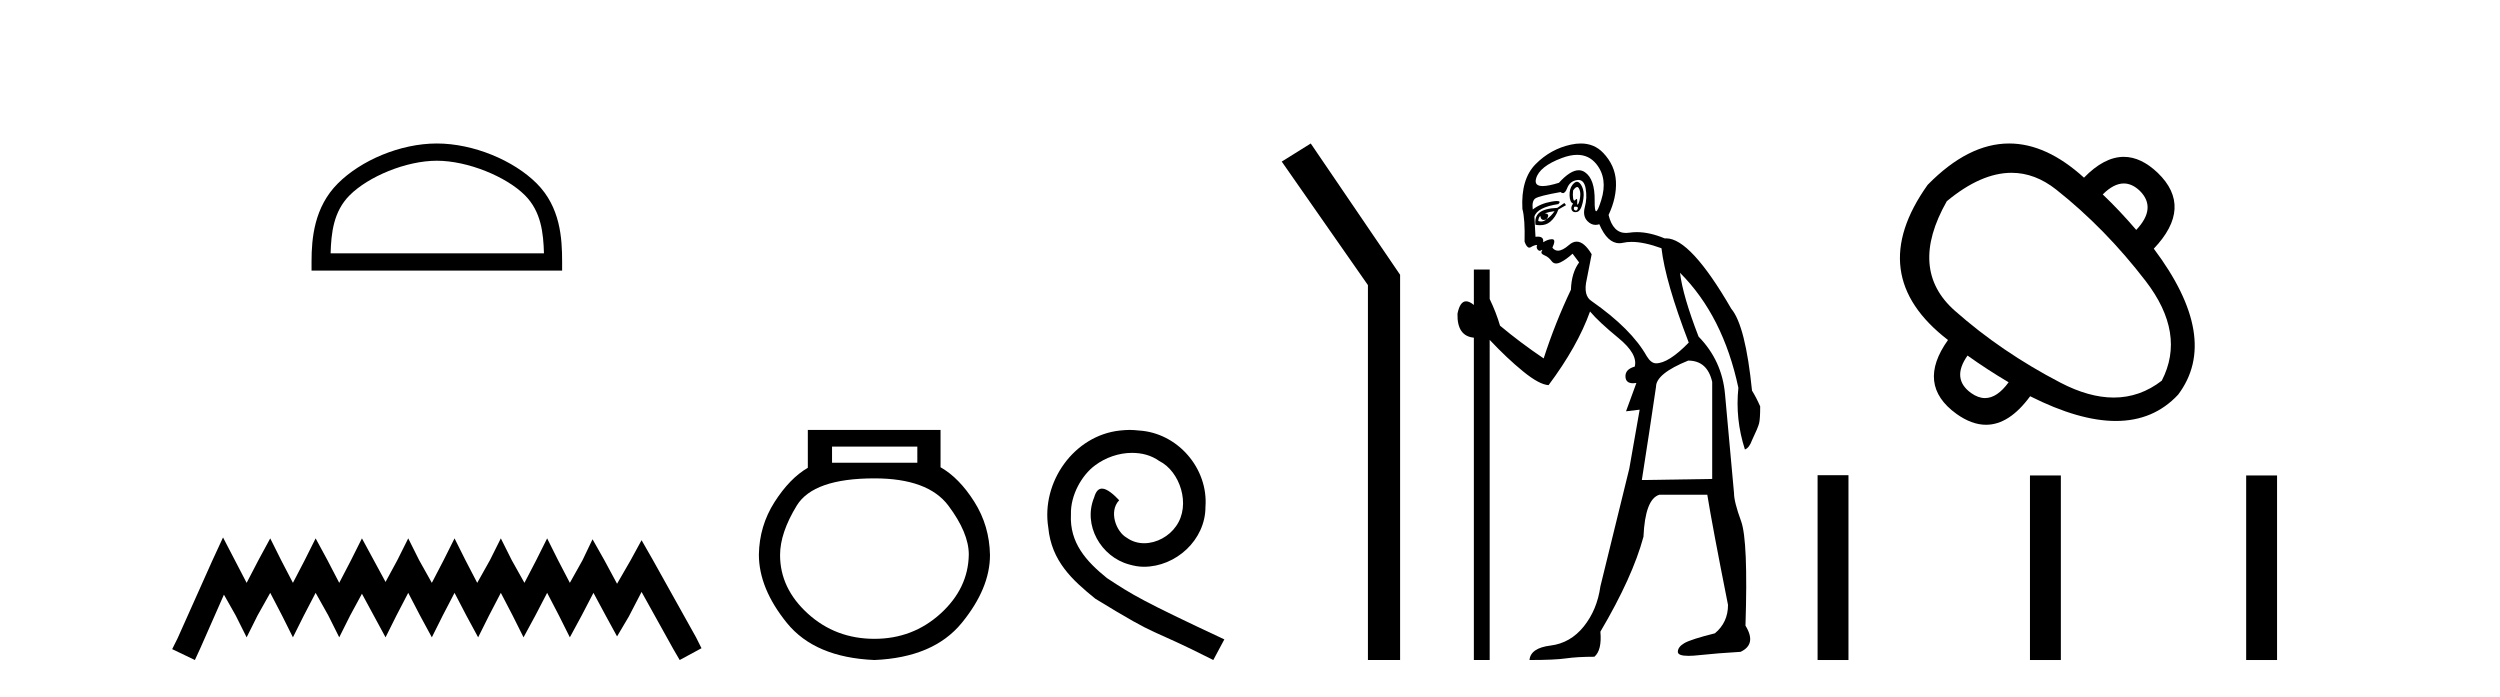 <?xml version='1.0' encoding='UTF-8' standalone='yes'?><svg xmlns='http://www.w3.org/2000/svg' xmlns:xlink='http://www.w3.org/1999/xlink' width='147.0' height='41.0' ><path d='M 25.686 9.451 C 27.498 9.451 29.767 10.382 30.864 11.48 C 31.825 12.44 31.95 13.713 31.985 14.896 L 19.44 14.896 C 19.475 13.713 19.601 12.44 20.561 11.48 C 21.659 10.382 23.874 9.451 25.686 9.451 ZM 25.686 8.437 C 23.536 8.437 21.223 9.43 19.867 10.786 C 18.476 12.176 18.319 14.007 18.319 15.377 L 18.319 15.911 L 33.053 15.911 L 33.053 15.377 C 33.053 14.007 32.949 12.176 31.558 10.786 C 30.202 9.43 27.836 8.437 25.686 8.437 Z' style='fill:#000000;stroke:none' /><path d='M 13.114 31.602 L 12.473 32.99 L 10.444 37.528 L 10.124 38.169 L 11.459 38.809 L 11.779 38.115 L 13.167 34.966 L 13.861 36.193 L 14.502 37.475 L 15.142 36.193 L 15.89 34.859 L 16.584 36.193 L 17.224 37.475 L 17.865 36.193 L 18.559 34.859 L 19.306 36.193 L 19.947 37.475 L 20.588 36.193 L 21.282 34.912 L 21.976 36.193 L 22.67 37.475 L 23.31 36.193 L 24.004 34.859 L 24.698 36.193 L 25.392 37.475 L 26.033 36.193 L 26.727 34.859 L 27.421 36.193 L 28.115 37.475 L 28.755 36.193 L 29.449 34.859 L 30.143 36.193 L 30.784 37.475 L 31.478 36.193 L 32.172 34.859 L 32.866 36.193 L 33.507 37.475 L 34.201 36.193 L 34.895 34.859 L 35.642 36.247 L 36.283 37.421 L 36.977 36.247 L 37.724 34.805 L 39.593 38.169 L 39.966 38.809 L 41.248 38.115 L 40.927 37.475 L 38.365 32.884 L 37.724 31.763 L 37.084 32.937 L 36.283 34.325 L 35.535 32.937 L 34.841 31.709 L 34.254 32.937 L 33.507 34.272 L 32.813 32.937 L 32.172 31.656 L 31.531 32.937 L 30.837 34.272 L 30.09 32.937 L 29.449 31.656 L 28.809 32.937 L 28.061 34.272 L 27.367 32.937 L 26.727 31.656 L 26.086 32.937 L 25.392 34.272 L 24.645 32.937 L 24.004 31.656 L 23.364 32.937 L 22.67 34.218 L 21.976 32.937 L 21.282 31.656 L 20.641 32.937 L 19.947 34.272 L 19.253 32.937 L 18.559 31.656 L 17.918 32.937 L 17.224 34.272 L 16.53 32.937 L 15.89 31.656 L 15.196 32.937 L 14.502 34.272 L 13.808 32.937 L 13.114 31.602 Z' style='fill:#000000;stroke:none' /><path d='M 53.939 26.259 L 53.939 27.208 L 48.924 27.208 L 48.924 26.259 ZM 51.417 28.128 Q 54.562 28.128 55.764 29.73 Q 56.965 31.332 56.965 32.608 Q 56.936 34.596 55.304 36.08 Q 53.672 37.563 51.417 37.563 Q 49.132 37.563 47.5 36.08 Q 45.868 34.596 45.868 32.638 Q 45.868 31.332 46.848 29.73 Q 47.827 28.128 51.417 28.128 ZM 47.5 25.279 L 47.5 27.505 Q 46.432 28.128 45.542 29.522 Q 44.652 30.917 44.622 32.608 Q 44.622 34.596 46.269 36.629 Q 47.916 38.661 51.417 38.809 Q 54.888 38.661 56.55 36.629 Q 58.211 34.596 58.211 32.638 Q 58.182 30.917 57.292 29.508 Q 56.402 28.098 55.304 27.475 L 55.304 25.279 Z' style='fill:#000000;stroke:none' /><path d='M 66.422 25.279 C 66.234 25.279 66.046 25.297 65.859 25.314 C 63.142 25.604 61.212 28.354 61.639 31.019 C 61.827 33.001 63.057 34.111 64.406 35.205 C 68.421 37.665 67.294 36.759 71.342 38.809 L 71.991 37.596 C 67.174 35.341 66.593 34.983 65.09 33.992 C 63.86 33.001 62.886 31.908 62.971 30.251 C 62.937 29.106 63.621 27.927 64.389 27.364 C 65.004 26.902 65.79 26.629 66.559 26.629 C 67.14 26.629 67.686 26.766 68.165 27.107 C 69.378 27.705 70.044 29.687 69.156 30.934 C 68.746 31.532 68.011 31.942 67.276 31.942 C 66.918 31.942 66.559 31.839 66.251 31.617 C 65.636 31.276 65.175 30.08 65.807 29.414 C 65.517 29.106 65.107 28.73 64.799 28.73 C 64.594 28.73 64.441 28.884 64.338 29.243 C 63.655 30.883 64.748 32.745 66.388 33.189 C 66.679 33.274 66.969 33.326 67.259 33.326 C 69.138 33.326 70.881 31.754 70.881 29.807 C 71.052 27.534 69.241 25.45 66.969 25.314 C 66.798 25.297 66.61 25.279 66.422 25.279 Z' style='fill:#000000;stroke:none' /><path d='M 77.072 8.437 L 75.366 9.501 L 80.434 16.765 L 80.434 38.809 L 82.326 38.809 L 82.326 16.157 L 77.072 8.437 Z' style='fill:#000000;stroke:none' /><path d='M 92.736 10.996 Q 92.794 10.996 92.836 11.069 Q 92.948 11.261 92.916 11.55 Q 92.884 11.838 92.804 11.983 Q 92.775 12.035 92.759 12.035 Q 92.73 12.035 92.74 11.87 Q 92.751 11.699 92.704 11.699 Q 92.681 11.699 92.644 11.742 Q 92.601 11.791 92.57 11.791 Q 92.519 11.791 92.499 11.662 Q 92.467 11.453 92.499 11.197 Q 92.64 10.996 92.736 10.996 ZM 92.647 12.153 Q 92.811 12.153 92.772 12.271 Q 92.736 12.38 92.664 12.38 Q 92.64 12.38 92.612 12.367 Q 92.499 12.319 92.564 12.159 Q 92.61 12.153 92.647 12.153 ZM 92.737 9.105 Q 93.427 9.105 93.862 9.642 Q 94.552 10.491 94.151 11.774 Q 93.949 12.42 93.853 12.42 Q 93.758 12.42 93.766 11.79 Q 93.782 10.523 93.189 10.123 Q 93.022 10.01 92.829 10.01 Q 92.334 10.01 91.666 10.748 Q 91.05 10.94 90.711 10.94 Q 90.203 10.94 90.319 10.507 Q 90.511 9.786 91.842 9.289 Q 92.333 9.105 92.737 9.105 ZM 92.726 10.688 Q 92.605 10.688 92.467 10.86 Q 92.275 11.101 92.291 11.502 Q 92.307 11.902 92.499 11.967 Q 92.339 12.191 92.419 12.351 Q 92.481 12.475 92.628 12.475 Q 92.672 12.475 92.724 12.464 Q 92.948 12.416 93.061 11.918 Q 93.173 11.421 93.077 11.117 Q 92.98 10.812 92.82 10.716 Q 92.774 10.688 92.726 10.688 ZM 91.409 12.416 Q 91.217 12.704 90.928 12.897 Q 91.184 12.576 90.832 12.544 Q 91.12 12.448 91.409 12.416 ZM 90.575 12.704 Q 90.598 12.933 90.768 12.933 Q 90.836 12.933 90.928 12.897 L 90.928 12.897 Q 90.778 13.025 90.614 13.025 Q 90.532 13.025 90.447 12.993 Q 90.479 12.736 90.575 12.704 ZM 91.986 11.935 L 91.569 12.223 Q 90.832 12.255 90.527 12.496 Q 90.222 12.736 90.287 13.217 Q 90.429 13.242 90.556 13.242 Q 90.915 13.242 91.152 13.041 Q 91.473 12.768 91.633 12.319 L 92.082 12.063 L 91.986 11.935 ZM 92.806 10.581 Q 93.151 10.581 93.237 11.085 Q 93.333 11.646 93.189 12.175 Q 93.045 12.704 93.349 13.009 Q 93.564 13.223 93.818 13.223 Q 93.925 13.223 94.039 13.185 Q 94.513 14.301 95.217 14.301 Q 95.323 14.301 95.434 14.276 Q 95.666 14.223 95.939 14.223 Q 96.668 14.223 97.695 14.596 Q 97.919 16.553 99.298 20.144 Q 98.112 21.363 97.374 21.363 Q 97.085 21.363 96.829 20.946 Q 95.931 19.343 93.59 17.707 Q 93.077 17.386 93.301 16.424 L 93.59 14.949 Q 93.145 14.208 92.707 14.208 Q 92.482 14.208 92.259 14.404 Q 91.877 14.739 91.609 14.739 Q 91.415 14.739 91.281 14.564 Q 91.505 14.083 91.281 14.067 Q 91.263 14.066 91.246 14.066 Q 91.032 14.066 90.736 14.244 Q 90.79 13.914 90.421 13.914 Q 90.36 13.914 90.287 13.923 L 90.222 12.736 Q 90.383 12.191 91.633 11.999 Q 91.812 11.82 91.548 11.82 Q 91.433 11.82 91.233 11.854 Q 90.575 11.967 90.126 12.319 Q 90.062 11.806 90.287 11.662 Q 90.511 11.518 91.762 11.293 Q 91.833 11.354 91.897 11.354 Q 92.037 11.354 92.147 11.069 Q 92.307 10.652 92.724 10.588 Q 92.767 10.581 92.806 10.581 ZM 99.266 21.203 Q 100.389 21.203 100.677 22.454 L 100.677 28.162 L 96.54 28.226 Q 96.989 25.372 97.374 22.742 Q 97.374 21.972 99.266 21.203 ZM 92.951 8.437 Q 92.677 8.437 92.371 8.503 Q 91.184 8.76 90.303 9.642 Q 89.421 10.523 89.517 12.287 Q 89.677 12.865 89.645 14.212 Q 89.77 14.561 89.924 14.561 Q 89.968 14.561 90.014 14.532 Q 90.222 14.404 90.383 14.404 Q 90.319 14.564 90.415 14.677 Q 90.476 14.748 90.537 14.748 Q 90.572 14.748 90.607 14.725 Q 90.659 14.686 90.676 14.686 Q 90.703 14.686 90.655 14.773 Q 90.575 14.917 90.816 15.013 Q 91.056 15.109 91.233 15.35 Q 91.338 15.494 91.502 15.494 Q 91.611 15.494 91.746 15.43 Q 92.082 15.27 92.467 14.917 L 92.852 15.43 Q 92.403 16.04 92.371 17.034 Q 91.441 18.99 90.768 21.075 Q 89.389 20.144 88.202 19.15 Q 87.977 18.381 87.593 17.579 L 87.593 15.847 L 86.663 15.847 L 86.663 17.932 Q 86.403 17.717 86.207 17.717 Q 85.846 17.717 85.7 18.445 Q 85.668 19.76 86.663 19.856 L 86.663 38.809 L 87.593 38.809 L 87.593 19.984 Q 88.619 21.075 89.565 21.844 Q 90.511 22.614 91.056 22.646 Q 92.756 20.369 93.494 18.316 Q 94.007 18.926 95.161 19.872 Q 96.316 20.818 96.123 21.556 Q 95.546 21.716 95.578 22.165 Q 95.605 22.535 96.022 22.535 Q 96.112 22.535 96.22 22.518 L 96.22 22.518 L 95.61 24.185 L 96.412 24.089 L 95.803 27.553 Q 94.68 32.107 94.103 34.48 Q 93.91 35.859 93.125 36.837 Q 92.339 37.815 91.168 37.959 Q 89.998 38.104 89.934 38.809 Q 91.409 38.809 92.082 38.713 Q 92.756 38.617 93.75 38.617 Q 94.199 38.232 94.103 37.142 Q 95.995 33.935 96.636 31.561 Q 96.733 29.349 97.566 29.092 L 100.389 29.092 Q 100.677 30.888 101.607 35.57 Q 101.607 36.596 100.838 37.238 Q 99.427 37.591 99.042 37.815 Q 98.657 38.04 98.657 38.328 Q 98.657 38.564 99.279 38.564 Q 99.418 38.564 99.587 38.553 Q 101.158 38.392 102.345 38.328 Q 103.307 37.879 102.634 36.789 Q 102.794 31.786 102.377 30.647 Q 101.96 29.509 101.96 28.996 Q 101.607 25.147 101.431 23.175 Q 101.255 21.203 99.876 19.792 Q 98.945 17.386 98.785 16.04 L 98.785 16.04 Q 101.319 18.573 102.217 22.806 Q 102.024 24.634 102.601 26.43 Q 102.858 26.334 103.018 25.885 Q 103.371 25.147 103.435 24.891 Q 103.499 24.634 103.499 23.897 Q 103.275 23.384 103.018 22.967 Q 102.634 19.15 101.8 18.156 Q 99.402 14.015 97.972 14.015 Q 97.929 14.015 97.887 14.019 Q 96.999 13.649 96.244 13.649 Q 96.017 13.649 95.803 13.682 Q 95.702 13.698 95.608 13.698 Q 94.841 13.698 94.584 12.64 Q 95.065 11.614 95.017 10.668 Q 94.969 9.722 94.263 8.984 Q 93.74 8.437 92.951 8.437 Z' style='fill:#000000;stroke:none' /><path d='M 124.88 10.788 Q 125.368 10.788 125.822 11.221 Q 126.831 12.229 125.611 13.519 Q 124.65 12.394 123.641 11.432 Q 124.286 10.788 124.88 10.788 ZM 118.279 10.161 Q 119.66 10.161 120.909 11.151 Q 123.782 13.425 126.162 16.521 Q 128.543 19.617 127.112 22.384 Q 125.83 23.376 124.286 23.376 Q 122.836 23.376 121.155 22.501 Q 117.684 20.696 114.941 18.268 Q 112.197 15.841 114.472 11.831 Q 116.486 10.161 118.279 10.161 ZM 115.691 20.907 Q 116.84 21.728 118.107 22.478 Q 117.432 23.407 116.719 23.407 Q 116.317 23.407 115.902 23.111 Q 114.73 22.267 115.691 20.907 ZM 118.138 8.437 Q 115.729 8.437 113.346 10.869 Q 109.57 16.169 114.542 19.992 Q 112.666 22.619 115.034 24.331 Q 115.933 24.977 116.779 24.977 Q 118.143 24.977 119.373 23.299 Q 122.259 24.753 124.412 24.753 Q 126.633 24.753 128.074 23.205 Q 130.583 19.875 126.643 14.622 Q 128.965 12.182 126.878 10.166 Q 125.891 9.223 124.879 9.223 Q 123.726 9.223 122.539 10.447 Q 120.328 8.437 118.138 8.437 Z' style='fill:#000000;stroke:none' /><path d='M 106.874 27.942 L 106.874 38.809 L 108.69 38.809 L 108.69 27.942 ZM 119.362 27.957 L 119.362 38.809 L 121.178 38.809 L 121.178 27.957 ZM 132.075 27.957 L 132.075 38.809 L 133.891 38.809 L 133.891 27.957 Z' style='fill:#000000;stroke:none' /></svg>
